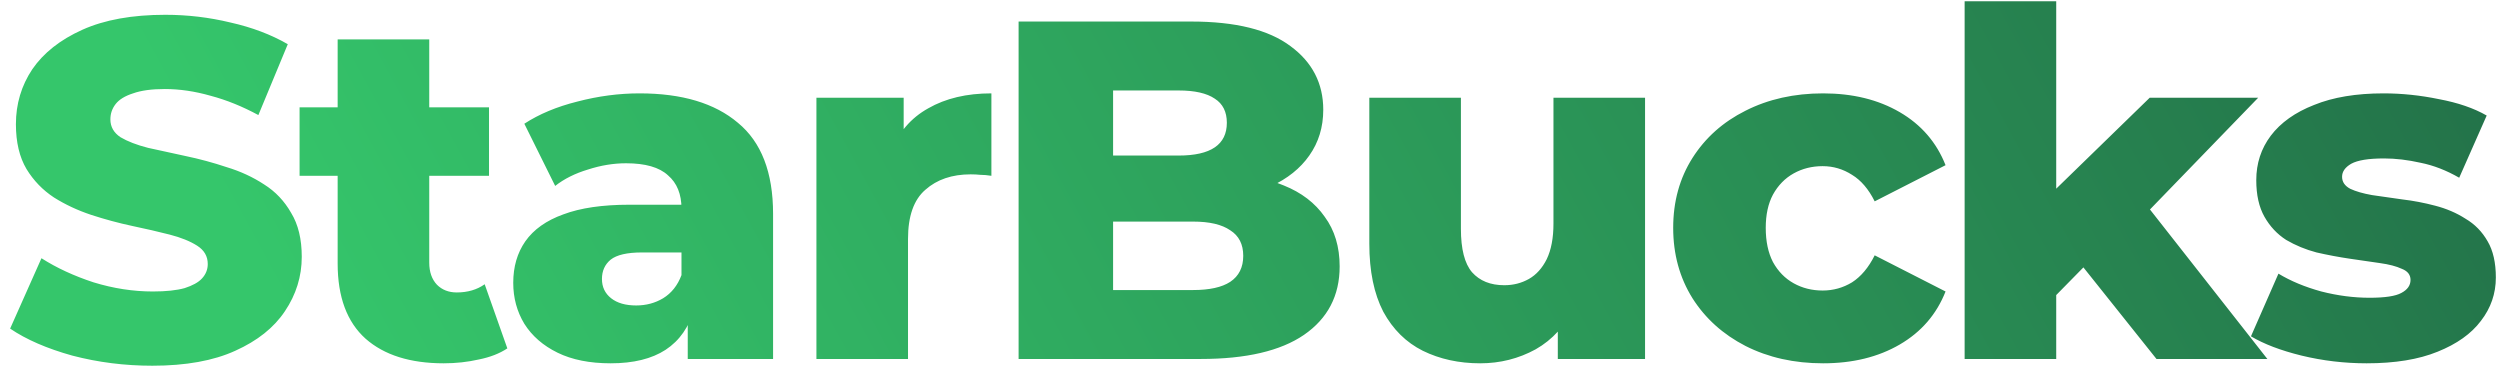 <svg width="195" height="29" viewBox="0 0 195 29" fill="none" xmlns="http://www.w3.org/2000/svg">
<path d="M11.882 28.526C9.726 28.526 7.645 28.263 5.64 27.737C3.66 27.185 2.043 26.483 0.79 25.631L3.234 20.142C4.412 20.894 5.765 21.52 7.294 22.022C8.848 22.498 10.39 22.736 11.919 22.736C12.947 22.736 13.774 22.648 14.401 22.473C15.027 22.272 15.479 22.022 15.754 21.721C16.055 21.395 16.205 21.019 16.205 20.593C16.205 19.991 15.93 19.515 15.378 19.164C14.827 18.813 14.112 18.525 13.235 18.299C12.358 18.074 11.38 17.848 10.302 17.622C9.25 17.397 8.184 17.109 7.106 16.758C6.054 16.407 5.088 15.956 4.211 15.404C3.334 14.828 2.619 14.088 2.068 13.186C1.517 12.258 1.241 11.093 1.241 9.689C1.241 8.11 1.667 6.681 2.519 5.403C3.397 4.124 4.7 3.096 6.43 2.319C8.159 1.542 10.315 1.154 12.897 1.154C14.626 1.154 16.318 1.354 17.973 1.755C19.652 2.131 21.143 2.695 22.447 3.447L20.153 8.975C18.9 8.298 17.659 7.796 16.431 7.471C15.203 7.12 14.012 6.944 12.859 6.944C11.831 6.944 11.004 7.057 10.377 7.283C9.751 7.483 9.3 7.759 9.024 8.11C8.748 8.461 8.61 8.862 8.61 9.313C8.61 9.889 8.874 10.353 9.4 10.704C9.951 11.03 10.666 11.306 11.543 11.531C12.445 11.732 13.423 11.945 14.476 12.171C15.554 12.396 16.619 12.684 17.672 13.035C18.75 13.361 19.727 13.812 20.605 14.389C21.482 14.94 22.184 15.68 22.71 16.607C23.262 17.51 23.537 18.65 23.537 20.029C23.537 21.558 23.099 22.974 22.221 24.278C21.369 25.556 20.078 26.584 18.349 27.361C16.644 28.138 14.488 28.526 11.882 28.526ZM34.609 28.338C32.002 28.338 29.972 27.699 28.518 26.421C27.064 25.117 26.337 23.162 26.337 20.555V3.071H33.481V20.48C33.481 21.207 33.681 21.784 34.083 22.21C34.484 22.611 34.998 22.811 35.624 22.811C36.477 22.811 37.203 22.598 37.805 22.172L39.572 27.173C38.971 27.574 38.231 27.862 37.354 28.038C36.477 28.238 35.562 28.338 34.609 28.338ZM23.367 13.712V8.373H38.143V13.712H23.367ZM53.644 28V24.202L53.156 23.262V16.269C53.156 15.141 52.805 14.276 52.103 13.675C51.426 13.048 50.336 12.735 48.832 12.735C47.854 12.735 46.864 12.898 45.861 13.223C44.859 13.524 44.006 13.95 43.304 14.502L40.898 9.651C42.051 8.899 43.43 8.323 45.034 7.922C46.663 7.496 48.28 7.283 49.884 7.283C53.193 7.283 55.75 8.047 57.555 9.576C59.385 11.08 60.3 13.449 60.3 16.683V28H53.644ZM47.629 28.338C45.999 28.338 44.62 28.063 43.492 27.511C42.364 26.96 41.5 26.208 40.898 25.255C40.322 24.303 40.033 23.237 40.033 22.059C40.033 20.806 40.347 19.728 40.973 18.826C41.625 17.898 42.615 17.196 43.944 16.72C45.272 16.219 46.989 15.968 49.095 15.968H53.908V19.691H50.072C48.919 19.691 48.105 19.878 47.629 20.255C47.177 20.631 46.952 21.132 46.952 21.759C46.952 22.385 47.19 22.886 47.666 23.262C48.142 23.638 48.794 23.826 49.621 23.826C50.398 23.826 51.1 23.638 51.727 23.262C52.379 22.861 52.855 22.26 53.156 21.458L54.133 24.09C53.757 25.493 53.018 26.559 51.915 27.286C50.837 27.988 49.408 28.338 47.629 28.338ZM63.681 28V7.621H70.486V13.562L69.471 11.87C70.073 10.341 71.05 9.2 72.404 8.448C73.758 7.671 75.399 7.283 77.329 7.283V13.712C77.004 13.662 76.715 13.637 76.465 13.637C76.239 13.612 75.989 13.599 75.713 13.599C74.259 13.599 73.081 14 72.178 14.803C71.276 15.58 70.825 16.858 70.825 18.638V28H63.681ZM79.451 28V1.68H92.912C96.371 1.68 98.953 2.319 100.657 3.598C102.362 4.851 103.214 6.506 103.214 8.561C103.214 9.915 102.851 11.105 102.124 12.133C101.422 13.136 100.419 13.938 99.116 14.539C97.838 15.116 96.308 15.404 94.529 15.404L95.281 13.599C97.136 13.599 98.752 13.888 100.131 14.464C101.51 15.016 102.575 15.83 103.327 16.908C104.104 17.961 104.493 19.252 104.493 20.781C104.493 23.062 103.565 24.842 101.71 26.12C99.88 27.373 97.198 28 93.664 28H79.451ZM86.821 22.623H93.062C94.341 22.623 95.306 22.41 95.957 21.984C96.634 21.533 96.973 20.856 96.973 19.954C96.973 19.051 96.634 18.387 95.957 17.961C95.306 17.51 94.341 17.284 93.062 17.284H86.294V12.133H91.934C93.188 12.133 94.128 11.92 94.754 11.494C95.381 11.068 95.694 10.428 95.694 9.576C95.694 8.724 95.381 8.097 94.754 7.696C94.128 7.27 93.188 7.057 91.934 7.057H86.821V22.623ZM115.455 28.338C113.801 28.338 112.309 28.012 110.981 27.361C109.677 26.709 108.649 25.694 107.897 24.315C107.171 22.912 106.807 21.144 106.807 19.014V7.621H113.951V17.848C113.951 19.427 114.239 20.555 114.816 21.232C115.417 21.909 116.257 22.247 117.335 22.247C118.037 22.247 118.676 22.084 119.253 21.759C119.829 21.433 120.293 20.919 120.644 20.217C120.995 19.49 121.17 18.562 121.17 17.434V7.621H128.314V28H121.509V22.247L122.825 23.864C122.123 25.368 121.107 26.496 119.779 27.248C118.45 27.975 117.009 28.338 115.455 28.338ZM142.203 28.338C139.947 28.338 137.929 27.887 136.149 26.985C134.395 26.082 133.016 24.842 132.013 23.262C131.011 21.658 130.509 19.828 130.509 17.773C130.509 15.717 131.011 13.9 132.013 12.321C133.016 10.742 134.395 9.514 136.149 8.636C137.929 7.734 139.947 7.283 142.203 7.283C144.509 7.283 146.502 7.771 148.181 8.749C149.861 9.727 151.051 11.105 151.753 12.885L146.226 15.705C145.75 14.752 145.161 14.063 144.459 13.637C143.757 13.186 142.992 12.96 142.165 12.96C141.338 12.96 140.586 13.148 139.909 13.524C139.232 13.9 138.693 14.452 138.292 15.178C137.916 15.88 137.728 16.745 137.728 17.773C137.728 18.826 137.916 19.715 138.292 20.442C138.693 21.169 139.232 21.721 139.909 22.097C140.586 22.473 141.338 22.661 142.165 22.661C142.992 22.661 143.757 22.448 144.459 22.022C145.161 21.57 145.75 20.869 146.226 19.916L151.753 22.736C151.051 24.516 149.861 25.894 148.181 26.872C146.502 27.85 144.509 28.338 142.203 28.338ZM159.182 24.24L159.37 15.705L167.68 7.621H176.14L166.928 17.134L163.281 20.067L159.182 24.24ZM153.241 28V0.101H160.385V28H153.241ZM168.206 28L161.965 20.179L166.401 14.69L176.854 28H168.206ZM184.599 28.338C182.87 28.338 181.178 28.138 179.523 27.737C177.894 27.336 176.578 26.834 175.575 26.233L177.719 21.345C178.671 21.921 179.787 22.385 181.065 22.736C182.343 23.062 183.597 23.225 184.825 23.225C186.028 23.225 186.855 23.099 187.306 22.849C187.783 22.598 188.021 22.26 188.021 21.834C188.021 21.433 187.795 21.144 187.344 20.969C186.918 20.768 186.341 20.618 185.614 20.518C184.913 20.417 184.136 20.305 183.283 20.179C182.431 20.054 181.566 19.891 180.689 19.691C179.837 19.465 179.047 19.139 178.32 18.713C177.618 18.262 177.054 17.66 176.628 16.908C176.202 16.156 175.989 15.204 175.989 14.05C175.989 12.747 176.365 11.594 177.117 10.591C177.894 9.564 179.022 8.762 180.501 8.185C181.98 7.583 183.785 7.283 185.915 7.283C187.344 7.283 188.785 7.433 190.239 7.734C191.718 8.01 192.959 8.436 193.962 9.012L191.818 13.863C190.816 13.286 189.813 12.898 188.81 12.697C187.808 12.471 186.855 12.358 185.953 12.358C184.75 12.358 183.897 12.496 183.396 12.772C182.92 13.048 182.682 13.386 182.682 13.787C182.682 14.188 182.895 14.502 183.321 14.727C183.747 14.928 184.311 15.091 185.013 15.216C185.74 15.316 186.529 15.429 187.382 15.555C188.234 15.655 189.086 15.818 189.938 16.043C190.816 16.269 191.605 16.607 192.307 17.058C193.034 17.485 193.611 18.074 194.037 18.826C194.463 19.553 194.676 20.493 194.676 21.646C194.676 22.899 194.287 24.027 193.51 25.03C192.758 26.032 191.63 26.834 190.126 27.436C188.647 28.038 186.805 28.338 184.599 28.338Z" fill="url(#paint0_linear_8_29)"/>
<defs>
<linearGradient id="paint0_linear_8_29" x1="195" y1="6.515" x2="54.169" y2="83.32" gradientUnits="userSpaceOnUse">
<stop stop-color="#237249"/>
<stop offset="1" stop-color="#35C66B"/>
</linearGradient>
</defs>
</svg>
